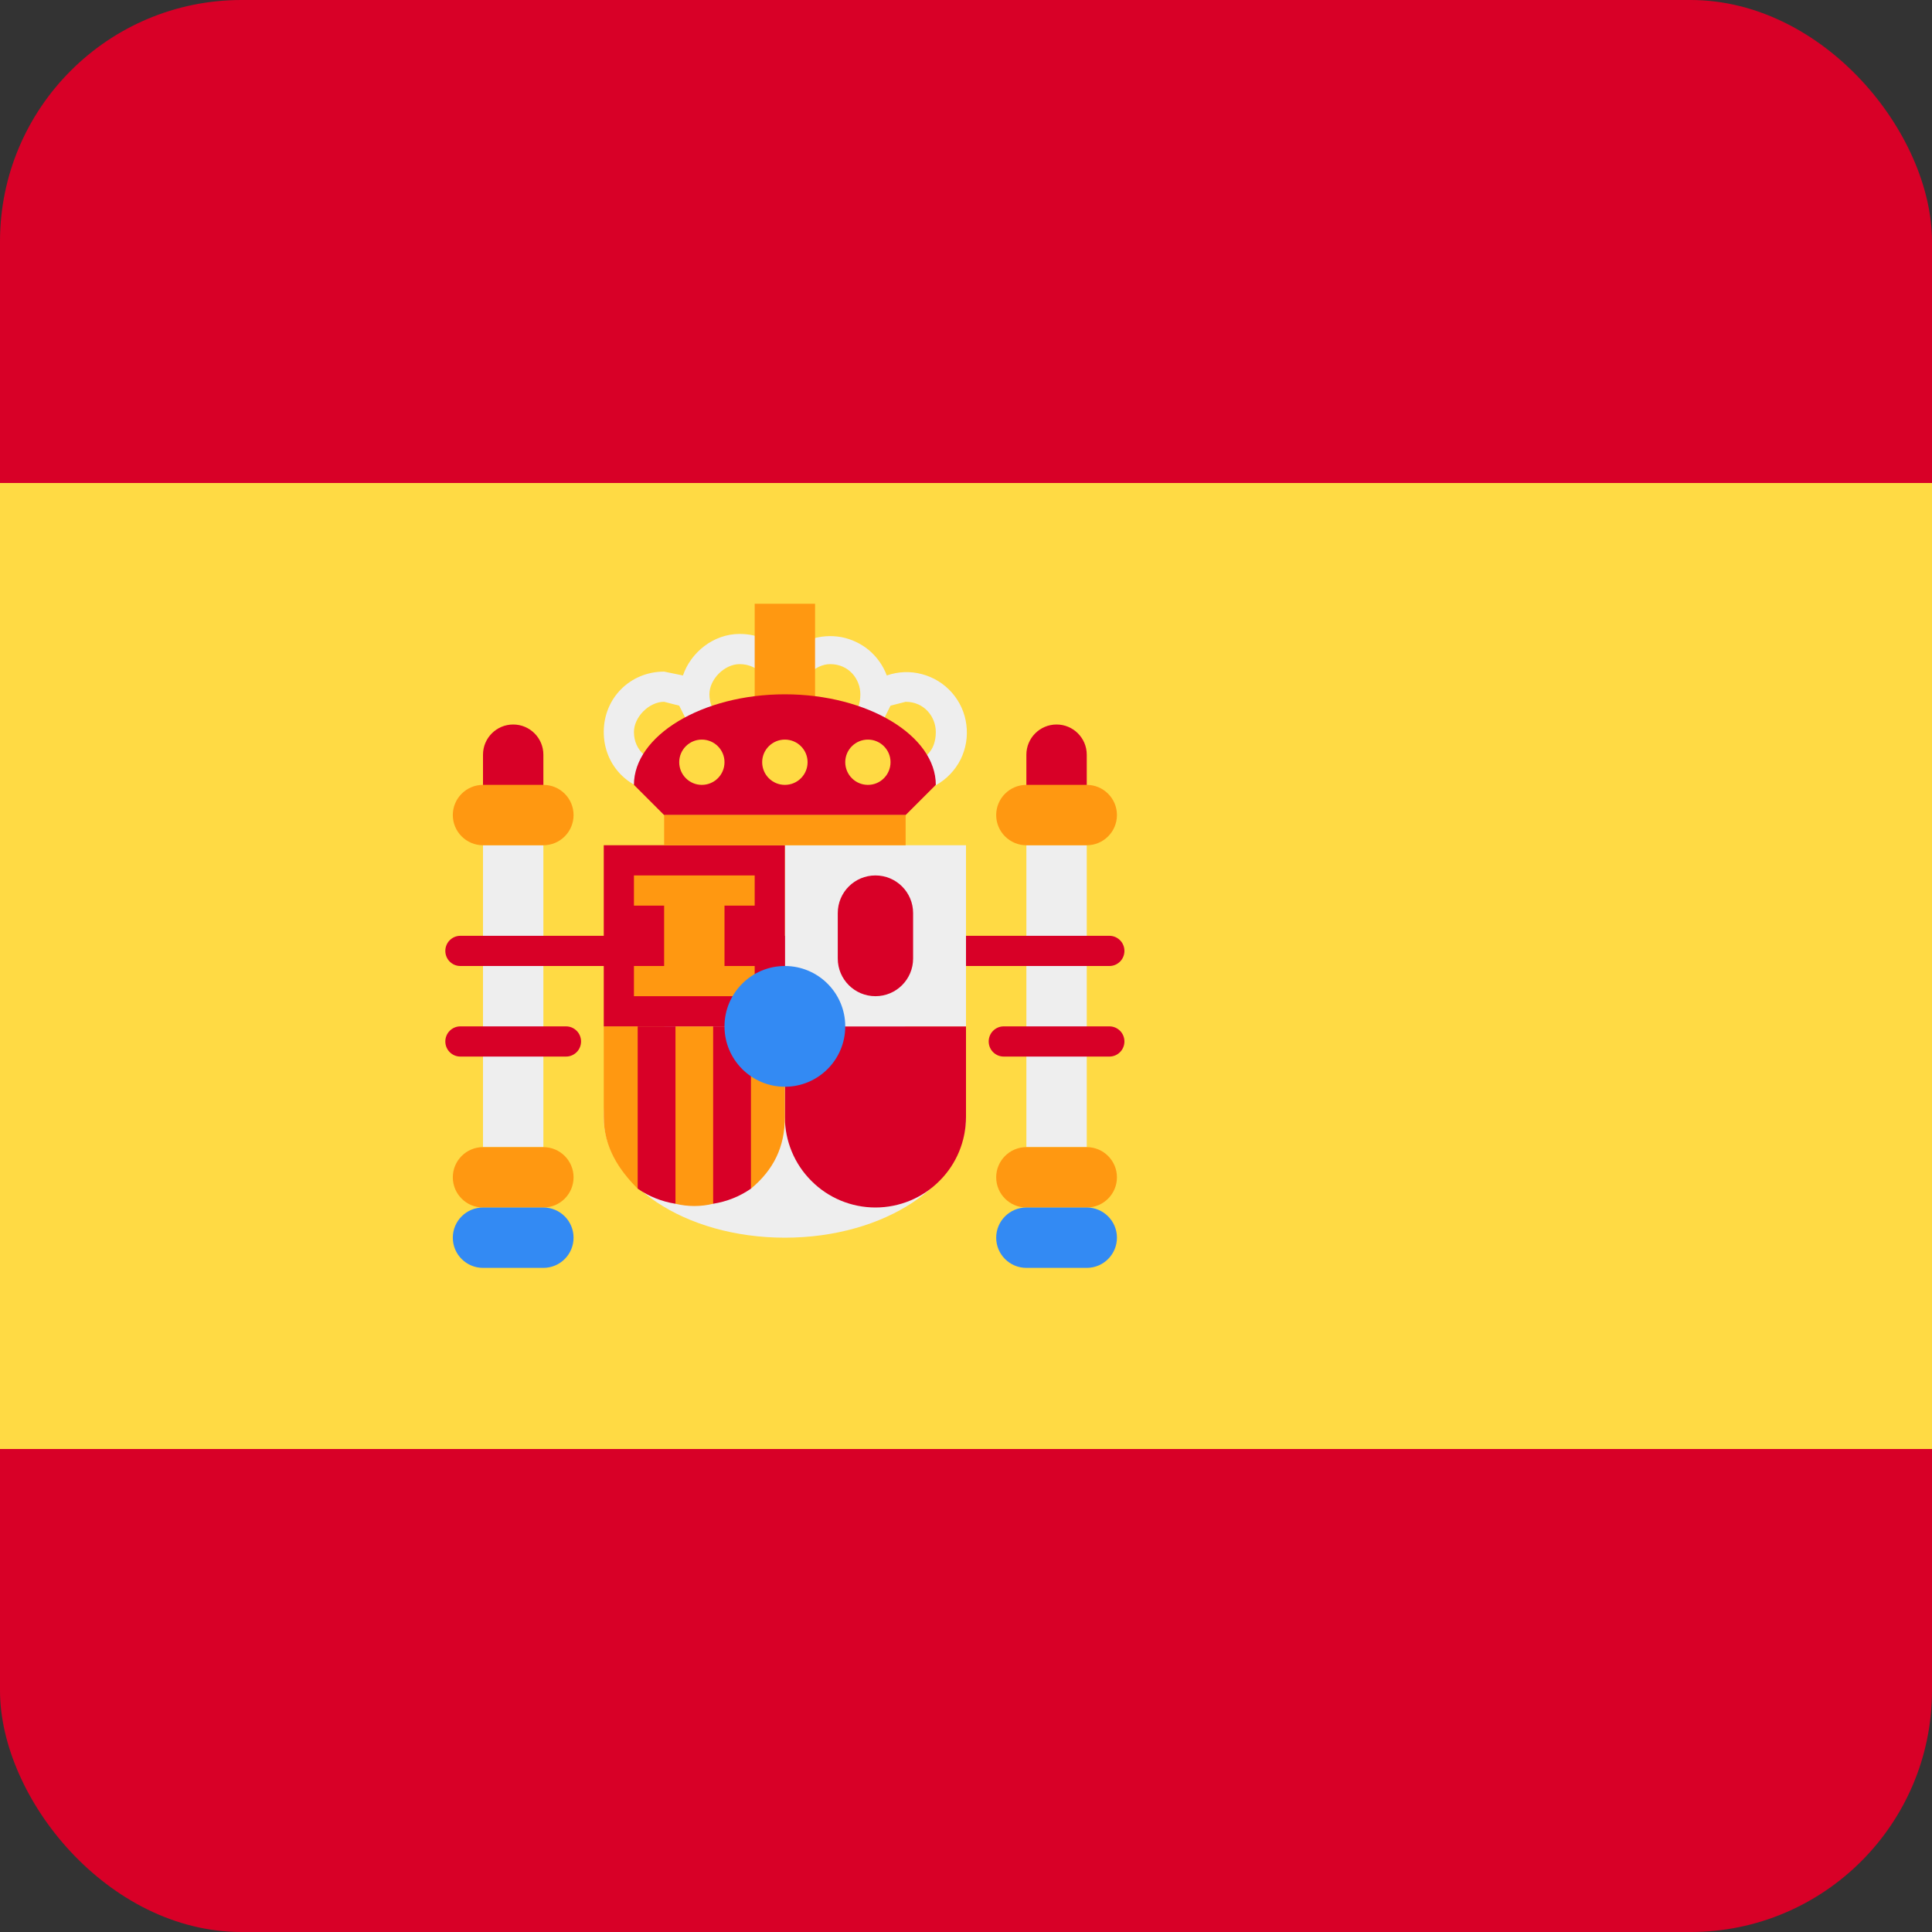 <svg width="16" height="16" viewBox="0 0 16 16" fill="none" xmlns="http://www.w3.org/2000/svg">
<rect x="0" y="0" width="16" height="16" fill="#333333" stroke="none"/>
<g clip-path="url(#clip0_77_229)">
<path d="M0 4L8 3L16 4V12L8 13L0 12V4Z" fill="#FFDA44"/>
<path d="M0 0H16V4H0V0ZM0 12H16V16H0V12Z" fill="#D80027"/>
<path d="M4.5 9.5H4V7H4.5V9.5ZM8.5 9.5H9V7H8.5V9.5Z" fill="#EEEEEE"/>
<path d="M6.5 10.25C7.328 10.25 8 9.802 8 9.25C8 8.698 7.328 8.25 6.5 8.25C5.672 8.25 5 8.698 5 9.25C5 9.802 5.672 10.25 6.5 10.25Z" fill="#EEEEEE"/>
<path d="M4.5 6.25C4.5 6.112 4.388 6 4.25 6C4.112 6 4 6.112 4 6.25V6.5C4 6.638 4.112 6.75 4.25 6.75C4.388 6.75 4.5 6.638 4.5 6.5V6.25Z" fill="#D80027"/>
<path d="M9 6.25C9 6.112 8.888 6 8.75 6C8.612 6 8.5 6.112 8.5 6.25V6.5C8.5 6.638 8.612 6.75 8.75 6.75C8.888 6.75 9 6.638 9 6.5V6.25Z" fill="#D80027"/>
<path d="M6.5 8.5V9.25C6.5 9.449 6.579 9.64 6.72 9.78C6.86 9.921 7.051 10 7.25 10C7.449 10 7.64 9.921 7.78 9.78C7.921 9.64 8 9.449 8 9.25V8.5H7.25H6.5Z" fill="#D80027"/>
<path d="M4.5 6.5H4C3.862 6.5 3.75 6.612 3.75 6.75C3.75 6.888 3.862 7 4 7H4.5C4.638 7 4.75 6.888 4.75 6.75C4.75 6.612 4.638 6.5 4.5 6.5Z" fill="#FF9811"/>
<path d="M9 6.5H8.5C8.362 6.5 8.25 6.612 8.25 6.75C8.25 6.888 8.362 7 8.5 7H9C9.138 7 9.25 6.888 9.25 6.75C9.25 6.612 9.138 6.5 9 6.5Z" fill="#FF9811"/>
<path d="M4.5 9.5H4C3.862 9.5 3.75 9.612 3.75 9.75C3.75 9.888 3.862 10 4 10H4.5C4.638 10 4.75 9.888 4.75 9.75C4.75 9.612 4.638 9.5 4.5 9.5Z" fill="#FF9811"/>
<path d="M9 9.5H8.5C8.362 9.5 8.25 9.612 8.25 9.75C8.25 9.888 8.362 10 8.5 10H9C9.138 10 9.25 9.888 9.25 9.75C9.25 9.612 9.138 9.5 9 9.5Z" fill="#FF9811"/>
<path d="M5 8.5V9.25C5 9.5 5.125 9.688 5.281 9.844L5.438 9.656L5.594 9.969C5.696 9.994 5.804 9.994 5.906 9.969L6.062 9.656L6.219 9.844C6.406 9.688 6.5 9.5 6.5 9.25V8.5H6.219L6.062 8.75L5.906 8.5H5.594L5.438 8.75L5.281 8.5H5Z" fill="#FF9811"/>
<path d="M3.812 7.75C3.779 7.75 3.748 7.763 3.724 7.787C3.701 7.81 3.688 7.842 3.688 7.875C3.688 7.908 3.701 7.94 3.724 7.963C3.748 7.987 3.779 8 3.812 8H9.188C9.221 8 9.252 7.987 9.276 7.963C9.299 7.94 9.312 7.908 9.312 7.875C9.312 7.842 9.299 7.81 9.276 7.787C9.252 7.763 9.221 7.75 9.188 7.75H3.812ZM3.812 8.5C3.779 8.5 3.748 8.513 3.724 8.537C3.701 8.56 3.688 8.592 3.688 8.625C3.688 8.658 3.701 8.69 3.724 8.713C3.748 8.737 3.779 8.75 3.812 8.75H4.688C4.721 8.75 4.752 8.737 4.776 8.713C4.799 8.69 4.812 8.658 4.812 8.625C4.812 8.592 4.799 8.56 4.776 8.537C4.752 8.513 4.721 8.5 4.688 8.5H3.812ZM8.312 8.5C8.279 8.5 8.248 8.513 8.224 8.537C8.201 8.56 8.188 8.592 8.188 8.625C8.188 8.658 8.201 8.69 8.224 8.713C8.248 8.737 8.279 8.75 8.312 8.75H9.188C9.221 8.75 9.252 8.737 9.276 8.713C9.299 8.69 9.312 8.658 9.312 8.625C9.312 8.592 9.299 8.56 9.276 8.537C9.252 8.513 9.221 8.5 9.188 8.5H8.312Z" fill="#D80027"/>
<path d="M6.125 5.25C5.906 5.25 5.719 5.406 5.656 5.594L5.5 5.562C5.219 5.562 5 5.781 5 6.062C5 6.344 5.219 6.562 5.5 6.562C5.719 6.562 5.906 6.438 5.969 6.219C6.06 6.252 6.159 6.257 6.253 6.235C6.347 6.213 6.433 6.164 6.5 6.094C6.567 6.164 6.653 6.213 6.747 6.235C6.841 6.257 6.94 6.252 7.031 6.219C7.062 6.313 7.119 6.397 7.197 6.458C7.275 6.52 7.37 6.557 7.469 6.565C7.568 6.572 7.667 6.55 7.754 6.501C7.84 6.452 7.91 6.379 7.955 6.29C7.999 6.201 8.016 6.101 8.003 6.002C7.991 5.904 7.949 5.811 7.883 5.736C7.818 5.662 7.731 5.608 7.635 5.583C7.539 5.557 7.438 5.561 7.344 5.594C7.314 5.513 7.263 5.441 7.197 5.385C7.131 5.33 7.051 5.292 6.966 5.276C6.881 5.261 6.794 5.267 6.712 5.295C6.63 5.324 6.557 5.373 6.5 5.438C6.406 5.312 6.281 5.25 6.125 5.25ZM6.125 5.5C6.281 5.5 6.375 5.625 6.375 5.75C6.375 5.906 6.281 6 6.125 6C6 6 5.875 5.906 5.875 5.75C5.875 5.625 6 5.5 6.125 5.5ZM6.875 5.5C7.031 5.5 7.125 5.625 7.125 5.75C7.125 5.906 7.031 6 6.875 6C6.75 6 6.625 5.906 6.625 5.75C6.625 5.625 6.75 5.5 6.875 5.5ZM5.5 5.812L5.625 5.844L5.75 6.094C5.75 6.219 5.625 6.312 5.5 6.312C5.375 6.312 5.25 6.219 5.25 6.062C5.25 5.938 5.375 5.812 5.5 5.812ZM7.5 5.812C7.656 5.812 7.75 5.938 7.75 6.062C7.75 6.219 7.656 6.312 7.5 6.312C7.375 6.312 7.25 6.219 7.25 6.094L7.375 5.844L7.5 5.812Z" fill="#EEEEEE"/>
<path d="M6.25 5H6.75V6H6.25V5Z" fill="#FF9811"/>
<path d="M6.5 7H8V8.5H6.5V7Z" fill="#EEEEEE"/>
<path d="M7.75 6.5L7.5 6.75H5.5L5.25 6.5C5.25 6.094 5.812 5.75 6.5 5.75C7.188 5.75 7.75 6.094 7.75 6.5ZM5 7H6.5V8.5H5V7Z" fill="#D80027"/>
<path d="M7.562 7.562C7.562 7.39 7.423 7.25 7.25 7.25C7.077 7.25 6.938 7.39 6.938 7.562V7.938C6.938 8.11 7.077 8.25 7.25 8.25C7.423 8.25 7.562 8.11 7.562 7.938V7.562Z" fill="#D80027"/>
<path d="M5.25 7.25V7.5H5.5V8H5.25V8.25H6.25V8H6V7.5H6.25V7.25H5.25ZM5.5 6.75H7.5V7H5.5V6.75Z" fill="#FF9811"/>
<path d="M5.812 6.5C5.916 6.5 6 6.416 6 6.312C6 6.209 5.916 6.125 5.812 6.125C5.709 6.125 5.625 6.209 5.625 6.312C5.625 6.416 5.709 6.5 5.812 6.5Z" fill="#FFDA44"/>
<path d="M6.5 6.5C6.604 6.5 6.688 6.416 6.688 6.312C6.688 6.209 6.604 6.125 6.5 6.125C6.396 6.125 6.312 6.209 6.312 6.312C6.312 6.416 6.396 6.5 6.5 6.5Z" fill="#FFDA44"/>
<path d="M7.188 6.5C7.291 6.5 7.375 6.416 7.375 6.312C7.375 6.209 7.291 6.125 7.188 6.125C7.084 6.125 7 6.209 7 6.312C7 6.416 7.084 6.5 7.188 6.5Z" fill="#FFDA44"/>
<path d="M5.281 8.5V9.844C5.375 9.909 5.481 9.951 5.594 9.969V8.5H5.281ZM5.906 8.5V9.969C6.019 9.951 6.125 9.909 6.219 9.844V8.5H5.906Z" fill="#D80027"/>
<path d="M6.5 9C6.776 9 7 8.776 7 8.5C7 8.224 6.776 8 6.5 8C6.224 8 6 8.224 6 8.5C6 8.776 6.224 9 6.5 9Z" fill="#338AF3"/>
<path d="M9 10H8.5C8.362 10 8.25 10.112 8.25 10.25C8.25 10.388 8.362 10.5 8.5 10.5H9C9.138 10.5 9.25 10.388 9.25 10.25C9.25 10.112 9.138 10 9 10Z" fill="#338AF3"/>
<path d="M4.5 10H4C3.862 10 3.75 10.112 3.75 10.25C3.75 10.388 3.862 10.5 4 10.5H4.5C4.638 10.5 4.75 10.388 4.75 10.25C4.75 10.112 4.638 10 4.5 10Z" fill="#338AF3"/>
</g>
<defs>
<clipPath id="clip0_77_229">
<rect width="16" height="16" rx="2" fill="white"/>
</clipPath>
</defs>
</svg>
